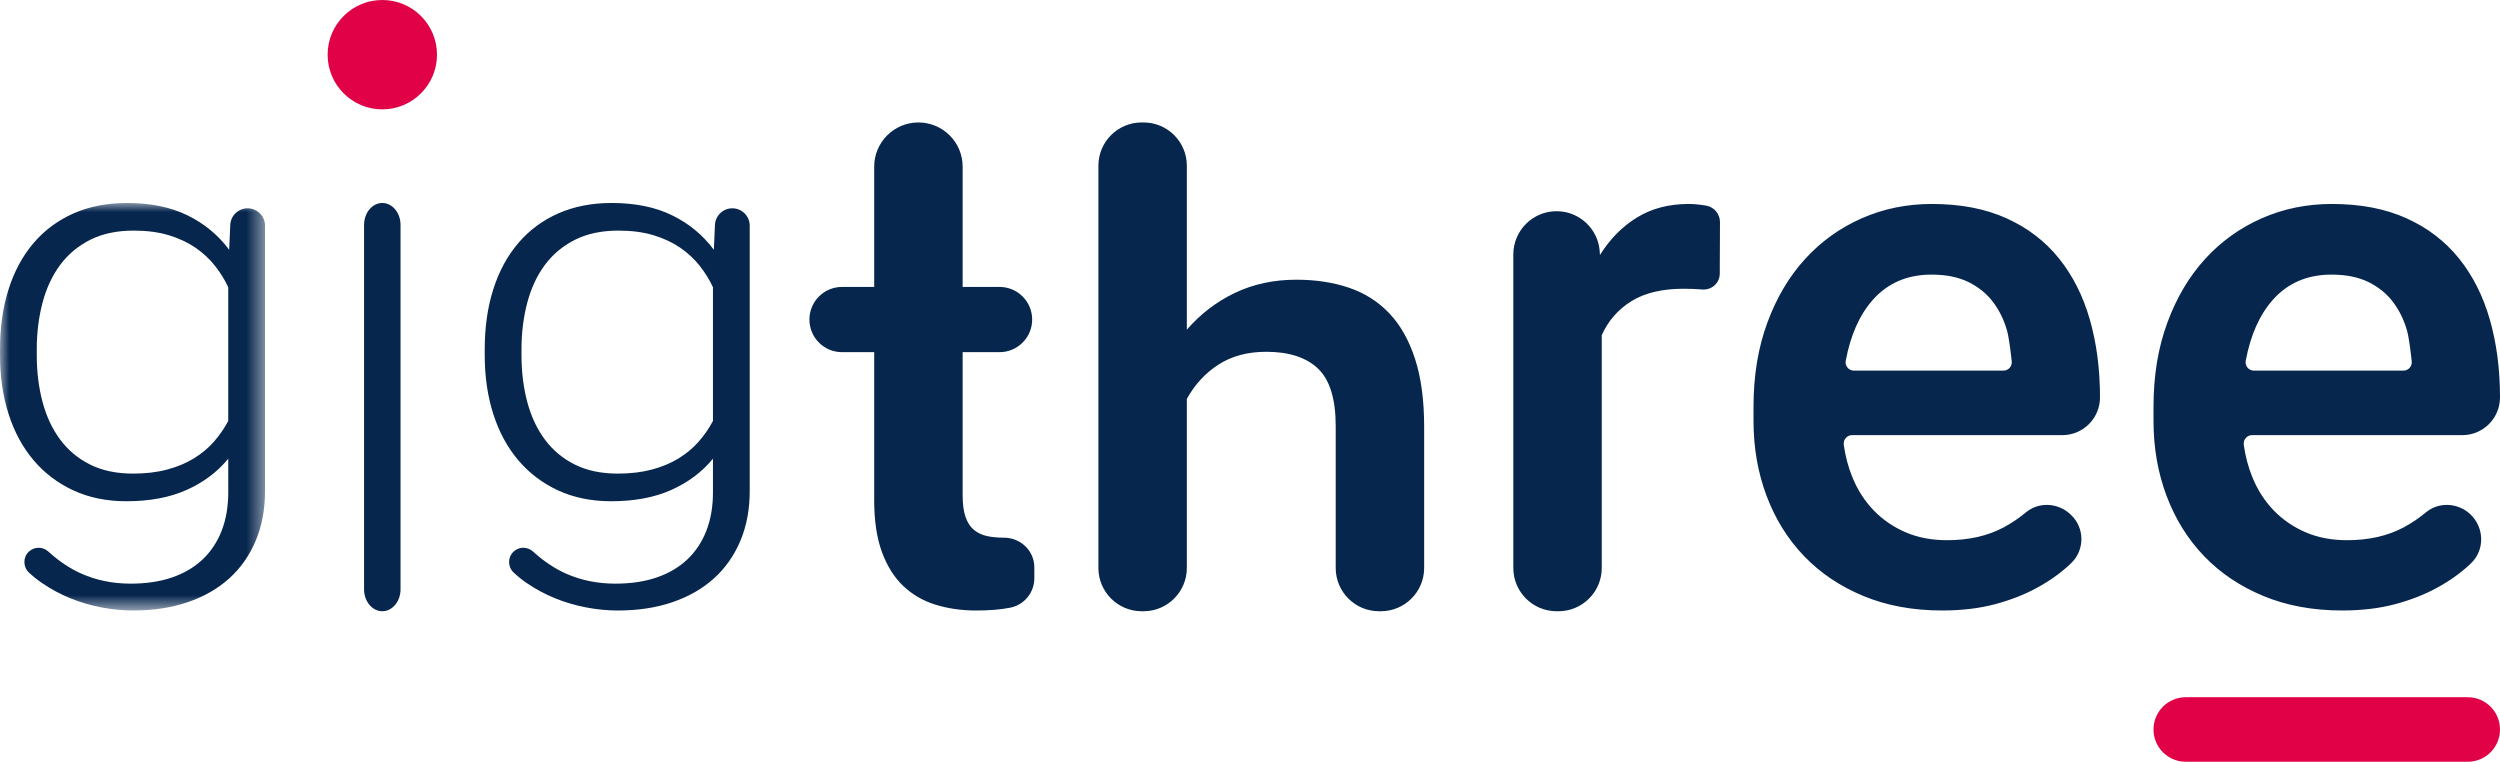 <?xml version="1.0" encoding="UTF-8"?>
<svg width="137.083px" height="41.77px" viewBox="0 0 137.083 41.77" version="1.1" xmlns="http://www.w3.org/2000/svg" xmlns:xlink="http://www.w3.org/1999/xlink">
    <title>logo</title>
    <defs>
        <polygon id="path-1" points="0 5.55111512e-16 14.531 5.55111512e-16 14.531 22.346 0 22.346"></polygon>
    </defs>
    <g id="Page-1" stroke="none" stroke-width="1" fill="none" fill-rule="evenodd">
        <g id="logo">
            <g id="Clipped" transform="translate(0, 11.13)">
                <mask id="mask-2" fill="white">
                    <use xlink:href="#path-1"></use>
                </mask>
                <g id="0s3tjhhn7a"></g>
                <path d="M2.016,8.338 C2.016,9.262 2.122,10.119 2.333,10.911 C2.543,11.703 2.866,12.391 3.299,12.973 C3.733,13.557 4.279,14.013 4.941,14.343 C5.601,14.673 6.388,14.839 7.298,14.839 C7.988,14.839 8.607,14.766 9.157,14.62 C9.707,14.474 10.192,14.273 10.615,14.015 C11.037,13.758 11.403,13.455 11.715,13.105 C12.025,12.755 12.292,12.371 12.515,11.953 L12.515,4.62 C12.325,4.212 12.084,3.821 11.789,3.447 C11.495,3.073 11.139,2.743 10.723,2.455 C10.307,2.169 9.82,1.941 9.265,1.771 C8.709,1.601 8.065,1.515 7.332,1.515 C6.41,1.515 5.616,1.683 4.949,2.018 C4.282,2.354 3.733,2.813 3.299,3.396 C2.866,3.979 2.544,4.669 2.333,5.466 C2.122,6.263 2.016,7.118 2.016,8.031 L2.016,8.337 L2.016,8.338 Z M0,8.032 C0,6.807 0.158,5.702 0.475,4.716 C0.791,3.73 1.25,2.886 1.85,2.186 C2.45,1.487 3.18,0.948 4.04,0.569 C4.903,0.19 5.877,5.55111512e-16 6.966,5.55111512e-16 C8.256,5.55111512e-16 9.36,0.226 10.282,0.679 C11.205,1.13 11.965,1.759 12.566,2.566 L12.626,1.204 C12.648,0.694 13.068,0.292 13.578,0.292 C14.105,0.292 14.532,0.719 14.532,1.245 L14.532,15.786 C14.532,16.806 14.359,17.723 14.015,18.534 C13.671,19.345 13.185,20.034 12.557,20.597 C11.929,21.16 11.171,21.592 10.282,21.894 C9.393,22.194 8.4,22.346 7.299,22.346 C6.733,22.346 6.155,22.289 5.567,22.178 C4.977,22.066 4.408,21.898 3.859,21.675 C3.309,21.452 2.789,21.172 2.3,20.837 C2.046,20.662 1.808,20.472 1.587,20.264 C1.256,19.954 1.253,19.427 1.584,19.116 C1.884,18.834 2.349,18.837 2.654,19.116 C3.232,19.643 3.836,20.047 4.467,20.326 C5.289,20.691 6.189,20.873 7.167,20.873 C8.022,20.873 8.78,20.759 9.441,20.531 C10.101,20.303 10.661,19.972 11.116,19.54 C11.571,19.107 11.918,18.582 12.157,17.966 C12.396,17.349 12.516,16.646 12.516,15.859 L12.516,14.023 C11.916,14.752 11.154,15.323 10.233,15.735 C9.31,16.148 8.21,16.355 6.933,16.355 C5.855,16.355 4.889,16.158 4.033,15.765 C3.178,15.371 2.451,14.822 1.851,14.118 C1.251,13.413 0.792,12.57 0.476,11.588 C0.158,10.608 0,9.524 0,8.338 L0,8.032 Z" id="Shape" fill="#06264D" fill-rule="nonzero" mask="url(#mask-2)"></path>
            </g>
            <path d="M20.963,33.516 C20.411,33.516 19.963,32.977 19.963,32.313 L19.963,12.333 C19.963,11.669 20.411,11.13 20.963,11.13 C21.515,11.13 21.963,11.67 21.963,12.333 L21.963,32.313 C21.963,32.977 21.515,33.516 20.963,33.516 M28.595,19.468 C28.595,20.392 28.701,21.249 28.912,22.041 C29.122,22.833 29.445,23.521 29.878,24.103 C30.312,24.687 30.858,25.143 31.52,25.473 C32.18,25.804 32.967,25.969 33.877,25.969 C34.567,25.969 35.186,25.896 35.736,25.75 C36.286,25.604 36.771,25.403 37.194,25.145 C37.616,24.888 37.982,24.585 38.294,24.235 C38.604,23.885 38.871,23.501 39.094,23.083 L39.094,15.75 C38.904,15.342 38.663,14.951 38.368,14.577 C38.074,14.203 37.718,13.873 37.302,13.585 C36.886,13.299 36.399,13.071 35.844,12.901 C35.288,12.731 34.644,12.645 33.911,12.645 C32.989,12.645 32.195,12.813 31.528,13.148 C30.861,13.484 30.312,13.943 29.878,14.526 C29.445,15.109 29.123,15.799 28.912,16.596 C28.701,17.393 28.595,18.248 28.595,19.161 L28.595,19.467 L28.595,19.468 Z M26.579,19.162 C26.579,17.937 26.737,16.833 27.054,15.846 C27.37,14.86 27.829,14.016 28.429,13.317 C29.029,12.617 29.759,12.078 30.619,11.699 C31.481,11.32 32.455,11.13 33.544,11.13 C34.834,11.13 35.938,11.356 36.86,11.809 C37.783,12.26 38.543,12.89 39.143,13.696 L39.203,12.334 C39.226,11.824 39.646,11.422 40.156,11.422 C40.683,11.422 41.11,11.849 41.11,12.375 L41.11,26.916 C41.11,27.936 40.937,28.853 40.593,29.664 C40.249,30.475 39.763,31.164 39.135,31.727 C38.507,32.29 37.749,32.722 36.86,33.024 C35.971,33.325 34.978,33.476 33.877,33.476 C33.311,33.476 32.733,33.419 32.145,33.308 C31.555,33.196 30.986,33.028 30.437,32.805 C29.887,32.582 29.367,32.302 28.878,31.967 C28.624,31.792 28.386,31.602 28.165,31.394 C27.833,31.084 27.831,30.557 28.162,30.246 C28.462,29.964 28.927,29.967 29.232,30.246 C29.81,30.773 30.414,31.177 31.045,31.457 C31.867,31.821 32.767,32.003 33.745,32.003 C34.6,32.003 35.358,31.889 36.019,31.661 C36.679,31.433 37.239,31.102 37.694,30.67 C38.149,30.237 38.496,29.712 38.735,29.096 C38.974,28.479 39.094,27.776 39.094,26.989 L39.094,25.153 C38.494,25.882 37.732,26.453 36.81,26.865 C35.888,27.278 34.788,27.485 33.511,27.485 C32.433,27.485 31.467,27.288 30.611,26.895 C29.756,26.501 29.029,25.952 28.429,25.248 C27.829,24.543 27.37,23.7 27.054,22.718 C26.737,21.738 26.579,20.654 26.579,19.468 L26.579,19.162 L26.579,19.162 Z M52.785,9.139 L52.785,15.733 L54.808,15.733 C55.796,15.733 56.597,16.534 56.597,17.522 C56.597,18.509 55.796,19.31 54.808,19.31 L52.785,19.31 L52.785,27.157 C52.785,27.647 52.838,28.045 52.945,28.35 C53.051,28.654 53.204,28.89 53.403,29.055 C53.603,29.22 53.839,29.333 54.112,29.392 C54.384,29.452 54.687,29.482 55.02,29.482 L55.03,29.482 C55.952,29.473 56.716,30.192 56.716,31.113 L56.716,31.708 C56.716,32.496 56.158,33.173 55.385,33.323 L55.369,33.326 C54.857,33.426 54.242,33.476 53.523,33.476 C52.725,33.476 51.983,33.369 51.298,33.157 C50.613,32.945 50.021,32.601 49.522,32.124 C49.022,31.648 48.634,31.024 48.354,30.256 C48.075,29.488 47.935,28.548 47.935,27.436 L47.935,19.31 L46.171,19.31 C45.183,19.31 44.383,18.51 44.383,17.522 C44.383,16.534 45.183,15.733 46.171,15.733 L47.935,15.733 L47.935,9.14 C47.935,7.8 49.021,6.715 50.36,6.715 C51.7,6.715 52.785,7.8 52.785,9.14 M65.078,18.078 C65.823,17.218 66.701,16.546 67.712,16.062 C68.724,15.578 69.848,15.337 71.085,15.337 C72.136,15.337 73.095,15.482 73.959,15.774 C74.824,16.065 75.562,16.532 76.174,17.174 C76.786,17.817 77.258,18.651 77.591,19.677 C77.924,20.704 78.091,21.945 78.091,23.402 L78.091,31.142 C78.091,32.453 77.028,33.516 75.717,33.516 L75.613,33.516 C74.303,33.516 73.241,32.453 73.241,31.143 L73.241,23.363 C73.241,21.88 72.918,20.83 72.273,20.213 C71.627,19.598 70.679,19.29 69.429,19.29 C68.417,19.29 67.549,19.522 66.824,19.985 C66.099,20.449 65.517,21.078 65.078,21.873 L65.078,31.143 C65.078,32.453 64.016,33.516 62.705,33.516 L62.601,33.516 C61.291,33.516 60.229,32.453 60.229,31.143 L60.229,9.087 C60.229,7.776 61.291,6.714 62.601,6.714 L62.705,6.714 C64.015,6.714 65.078,7.776 65.078,9.087 L65.078,18.077 L65.078,18.078 Z M94.3,15.008 C94.298,15.524 93.852,15.916 93.337,15.873 L93.327,15.873 C93.001,15.846 92.665,15.833 92.32,15.833 C91.149,15.833 90.197,16.058 89.466,16.508 C88.734,16.958 88.189,17.581 87.829,18.375 L87.829,31.143 C87.829,32.453 86.767,33.516 85.457,33.516 L85.352,33.516 C84.042,33.516 82.98,32.453 82.98,31.143 L82.98,13.953 C82.98,12.644 84.042,11.581 85.352,11.581 C86.617,11.581 87.659,12.573 87.722,13.836 L87.729,13.985 C88.275,13.111 88.949,12.425 89.755,11.929 C90.56,11.432 91.508,11.184 92.599,11.184 C92.879,11.184 93.194,11.214 93.547,11.274 L93.557,11.275 C93.997,11.35 94.314,11.74 94.312,12.186 L94.3,15.008 Z M105.91,15.058 C104.58,15.058 103.505,15.522 102.687,16.448 C101.959,17.274 101.465,18.388 101.207,19.79 C101.155,20.069 101.377,20.323 101.66,20.323 L109.853,20.323 C110.126,20.323 110.339,20.087 110.31,19.816 C110.254,19.293 110.158,18.504 110.051,18.128 C109.885,17.538 109.629,17.015 109.283,16.558 C108.937,16.101 108.488,15.737 107.936,15.465 C107.384,15.194 106.709,15.058 105.91,15.058 M106.49,33.475 C104.893,33.475 103.456,33.21 102.178,32.681 C100.901,32.151 99.817,31.423 98.925,30.495 C98.034,29.568 97.349,28.469 96.87,27.197 C96.39,25.925 96.151,24.555 96.151,23.085 L96.151,22.29 C96.151,20.595 96.404,19.061 96.91,17.69 C97.415,16.32 98.107,15.154 98.985,14.194 C99.863,13.234 100.898,12.492 102.089,11.969 C103.279,11.445 104.559,11.184 105.93,11.184 C107.5,11.184 108.864,11.445 110.022,11.969 C111.179,12.492 112.137,13.224 112.895,14.164 C113.654,15.104 114.219,16.224 114.592,17.522 C114.964,18.82 115.15,20.243 115.15,21.793 C115.15,22.934 114.225,23.86 113.085,23.86 L101.555,23.86 C101.27,23.86 101.06,24.114 101.1,24.396 C101.19,25.026 101.346,25.615 101.57,26.164 C101.856,26.866 102.245,27.472 102.737,27.982 C103.229,28.492 103.811,28.892 104.483,29.184 C105.155,29.475 105.917,29.621 106.769,29.621 C107.966,29.621 109.007,29.382 109.892,28.905 C110.315,28.677 110.712,28.408 111.082,28.099 C111.796,27.501 112.855,27.564 113.53,28.205 L113.562,28.235 C114.321,28.957 114.32,30.167 113.561,30.887 L113.524,30.923 C113.012,31.406 112.413,31.836 111.728,32.213 C111.043,32.591 110.268,32.896 109.403,33.128 C108.538,33.359 107.567,33.475 106.489,33.475 M127.843,15.058 C126.513,15.058 125.438,15.522 124.62,16.448 C123.892,17.274 123.398,18.388 123.14,19.79 C123.088,20.069 123.31,20.323 123.593,20.323 L131.786,20.323 C132.059,20.323 132.272,20.087 132.243,19.816 C132.187,19.293 132.091,18.504 131.984,18.128 C131.818,17.538 131.562,17.015 131.216,16.558 C130.87,16.101 130.421,15.737 129.869,15.465 C129.317,15.194 128.642,15.058 127.843,15.058 M128.423,33.475 C126.826,33.475 125.389,33.21 124.112,32.681 C122.834,32.151 121.75,31.423 120.858,30.495 C119.967,29.568 119.282,28.469 118.803,27.197 C118.323,25.925 118.084,24.555 118.084,23.085 L118.084,22.29 C118.084,20.595 118.337,19.061 118.843,17.69 C119.348,16.32 120.04,15.154 120.918,14.194 C121.796,13.234 122.831,12.492 124.022,11.969 C125.212,11.445 126.492,11.184 127.863,11.184 C129.433,11.184 130.797,11.445 131.955,11.969 C133.112,12.492 134.07,13.224 134.828,14.164 C135.587,15.104 136.152,16.224 136.525,17.522 C136.897,18.82 137.083,20.243 137.083,21.793 C137.083,22.934 136.158,23.86 135.018,23.86 L123.488,23.86 C123.204,23.86 122.993,24.114 123.033,24.396 C123.123,25.026 123.279,25.615 123.503,26.164 C123.789,26.866 124.178,27.472 124.67,27.982 C125.162,28.492 125.744,28.892 126.416,29.184 C127.088,29.475 127.85,29.621 128.702,29.621 C129.899,29.621 130.94,29.382 131.825,28.905 C132.248,28.677 132.645,28.408 133.015,28.099 C133.729,27.501 134.788,27.564 135.463,28.205 C136.227,28.931 136.257,30.16 135.493,30.887 L135.457,30.923 C134.945,31.406 134.346,31.836 133.661,32.213 C132.976,32.591 132.201,32.896 131.336,33.128 C130.471,33.359 129.5,33.475 128.422,33.475" id="Shape" fill="#06264D" fill-rule="nonzero"></path>
            <path d="M23.962,2.999 C23.962,4.655 22.619,5.997 20.963,5.997 C19.307,5.997 17.965,4.655 17.965,2.999 C17.965,1.342 19.307,0 20.963,0 C22.62,0 23.962,1.342 23.962,3 M135.313,41.77 L119.855,41.77 C118.877,41.77 118.084,40.978 118.084,40 C118.084,39.022 118.877,38.23 119.855,38.23 L135.313,38.23 C136.291,38.23 137.083,39.022 137.083,40 C137.083,40.978 136.291,41.77 135.313,41.77" id="Shape" fill="#E00146" fill-rule="nonzero"></path>
        </g>
    </g>
</svg>